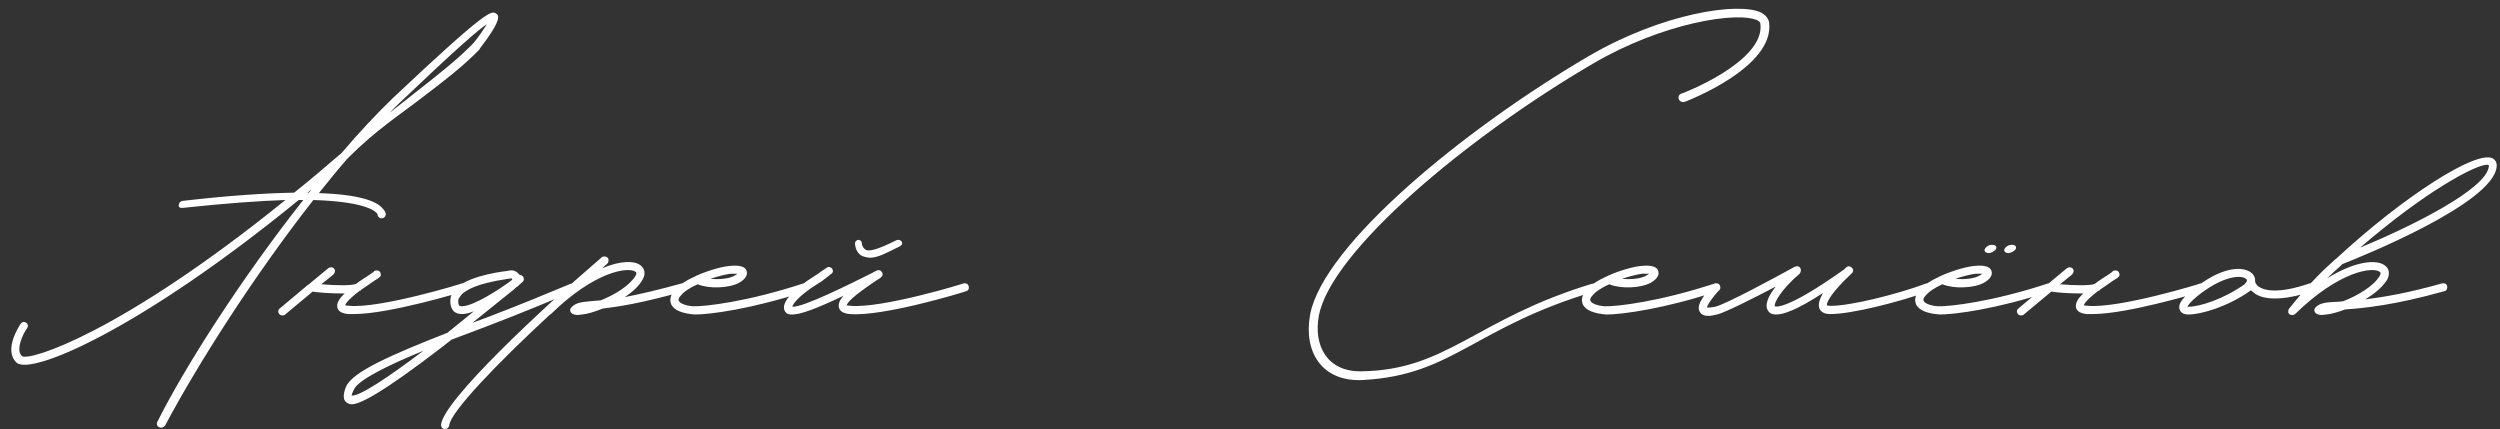 <?xml version="1.0" encoding="UTF-8"?> <svg xmlns="http://www.w3.org/2000/svg" width="769" height="132" viewBox="0 0 769 132" fill="none"><rect x="0" y="0" width="769" height="132" fill="#333333" stroke="none"/><path d="M152.607 4.176C153.453 4.739 154.58 5.867 147.535 15.025V15.166C142.463 20.379 136.968 24.605 129.923 29.959C123.583 34.891 115.834 39.822 107.24 48.416L106.817 48.839C103.858 52.22 101.04 55.743 98.082 59.406C110.762 59.828 115.552 61.942 117.384 63.773C118.652 65.041 118.652 65.605 118.652 65.887C118.652 66.591 118.088 67.155 117.384 67.155C116.68 67.155 116.116 66.591 116.116 65.887C115.975 65.605 114.143 62.083 96.391 61.519C77.934 85.048 60.604 112.381 50.742 130.979C50.46 131.261 50.037 131.543 49.615 131.543C49.333 131.543 49.192 131.543 48.91 131.402C48.347 131.12 48.065 130.416 48.347 129.852C57.082 112.381 74.694 85.048 93.291 61.519H91.882C43.275 101.251 9.46 115.622 5.093 111.536C0.866 107.591 6.22 99.842 6.361 99.56C6.783 98.997 7.488 98.856 8.051 99.278C8.615 99.56 8.756 100.406 8.333 100.969C7.065 102.66 4.67 107.732 6.783 109.564C9.319 111.113 37.639 102.096 87.797 61.519C79.766 61.801 69.621 62.505 56.518 63.914C55.673 64.055 54.969 63.914 54.969 63.21C54.969 62.505 55.391 61.942 56.096 61.801C70.749 60.11 81.879 59.406 90.474 59.265C95.264 55.461 100.054 51.375 105.126 47.007C110.48 40.667 115.834 35.031 120.765 30.241C150.494 2.203 151.198 3.331 152.607 4.176ZM145.563 13.334C147.253 11.361 148.803 8.966 149.789 7.416C146.971 9.248 139.927 15.447 122.597 31.932L119.779 34.75L128.374 27.987C135.136 22.633 140.631 18.406 145.563 13.334ZM94.559 59.265H94.982C95.264 58.983 95.546 58.56 95.827 58.279L94.559 59.265ZM143.791 88.007C143.932 88.712 143.51 89.416 142.946 89.557C141.96 89.839 119.84 96.602 108.85 96.602H107.159C105.187 96.461 104.06 95.756 103.778 94.629C103.496 93.361 104.201 91.952 106.032 90.261H104.905C101.524 90.261 97.861 89.98 96.17 89.698L87.716 96.742C87.434 97.024 87.153 97.024 86.871 97.024C86.448 97.024 86.166 96.883 85.885 96.602C85.462 96.038 85.462 95.333 86.025 94.911L94.761 87.584C94.902 87.584 95.043 87.443 95.183 87.302L100.96 82.512C101.524 82.09 102.228 82.09 102.792 82.653C103.214 83.217 103.073 83.921 102.51 84.485L98.847 87.443C103.637 87.866 108.427 87.866 109.555 87.302C110.823 86.316 112.372 85.33 113.922 84.344L114.908 83.639C115.049 83.358 115.331 83.217 115.613 83.217C116.177 83.076 116.881 83.358 117.022 83.921C117.445 84.907 116.881 85.33 115.19 86.316C113.5 87.443 112.232 88.43 111.104 89.134C111.104 89.275 110.963 89.416 110.823 89.416H110.682C107.159 92.093 106.314 93.361 106.173 93.924C106.314 93.924 106.737 94.065 107.441 94.065C117.022 94.911 141.96 87.302 142.101 87.162C142.805 87.021 143.51 87.302 143.791 88.007ZM177.184 87.866C177.466 88.43 177.184 89.275 176.621 89.557C169.717 92.375 160.418 96.32 150.415 100.124L138.861 104.491L136.184 106.605C116.741 121.539 110.542 124.357 108.147 124.357C107.301 124.357 106.879 123.935 106.597 123.794C104.906 122.526 106.174 119.708 106.456 118.862C108.569 114.354 119.982 109.282 137.593 102.378C140.27 100.265 142.947 98.01 145.765 95.756C144.356 96.32 143.088 96.602 142.102 96.602C139.848 96.602 139.143 95.333 138.861 94.629C138.298 93.079 138.439 91.388 139.143 90.12C141.961 85.33 152.528 83.78 155.909 83.358L156.755 83.217C158.023 82.935 159.15 83.639 159.713 84.485C160.136 84.485 160.559 84.766 160.841 85.048C161.263 85.471 161.263 86.316 160.7 86.739L159.15 88.148C158.868 88.289 158.727 88.43 158.586 88.571C158.445 88.571 158.445 88.712 158.304 88.852L145.342 99.278L149.569 97.729C159.573 93.924 168.731 90.12 175.493 87.302C176.198 87.021 176.902 87.302 177.184 87.866ZM141.116 93.784C141.256 93.924 141.256 94.206 142.102 94.206C145.765 94.206 154.219 88.571 157.036 86.457C157.459 86.175 157.6 85.894 157.6 85.753C157.459 85.753 157.459 85.612 157.318 85.612L156.332 85.753C145.765 87.302 142.384 89.698 141.397 91.388C140.834 92.093 140.834 92.797 141.116 93.784ZM108.147 121.68C110.542 121.962 119.277 116.186 130.267 107.873C119.277 112.381 110.119 116.89 108.851 119.849C108.288 120.976 108.147 121.539 108.147 121.68ZM211.316 88.007C211.457 88.712 211.176 89.416 210.471 89.557C197.65 93.22 190.183 94.347 185.392 94.911C182.997 95.897 180.602 96.602 179.052 96.742L177.784 96.883C176.939 96.883 176.234 96.742 175.811 96.32C175.53 96.038 175.389 95.756 175.389 95.333C175.389 95.052 175.53 94.77 175.811 94.488C177.22 93.079 178.77 92.938 181.588 92.656L184.829 92.375C189.055 90.684 193.705 87.866 195.536 84.766C195.959 83.921 195.677 83.78 195.536 83.639C193.423 81.949 182.997 83.358 169.471 96.602C169.33 96.742 169.19 96.742 169.19 96.742C152.423 112.241 138.475 126.893 138.193 130.838C138.052 131.543 137.63 131.965 136.784 131.965C136.08 131.965 135.657 131.402 135.657 130.697C136.221 123.371 166.372 95.192 185.11 79.131C185.674 78.708 186.378 78.849 186.942 79.272C187.365 79.835 187.224 80.681 186.801 81.103C186.238 81.526 185.674 82.09 185.251 82.512C190.887 80.117 195.255 80.117 197.086 81.667C198.354 82.653 198.636 84.344 197.65 86.034C196.523 88.007 194.55 89.839 192.155 91.388C196.523 90.543 202.158 89.275 209.767 87.162C210.471 87.021 211.176 87.302 211.316 88.007ZM213.745 96.742C209.941 96.461 207.264 95.474 206.418 93.502C206.136 92.656 205.855 91.248 207.404 89.416C208.672 87.725 211.209 86.175 214.026 84.907L214.308 84.766C218.112 83.076 222.339 81.949 224.452 81.808C225.58 81.667 229.102 81.385 229.665 83.358C229.947 84.203 229.806 85.612 227.27 87.021C224.03 88.712 217.971 88.852 214.59 87.443C212.336 88.43 210.363 89.698 209.377 90.966C208.954 91.388 208.532 92.093 208.813 92.516C209.095 93.361 211.068 94.065 213.181 94.206C216.703 94.347 230.088 92.797 247.136 87.162C247.841 87.021 248.545 87.302 248.686 88.007C248.968 88.712 248.545 89.416 247.982 89.557C231.356 95.052 218.394 96.742 213.745 96.742ZM218.535 85.753C221.212 86.034 224.312 85.753 226.002 84.766L226.848 84.203H224.734C223.466 84.344 221.071 84.907 218.535 85.753ZM267.654 79.272C266.808 79.272 265.822 78.99 265.118 78.708C263.004 77.581 263.004 74.904 263.004 74.904C263.004 74.2 263.568 73.777 264.131 73.777C264.836 73.918 265.118 74.34 265.118 74.904C265.118 74.904 265.118 76.172 266.386 76.876C267.372 77.299 269.485 77.017 275.685 73.918C276.389 73.636 276.953 73.777 277.375 74.34C277.657 74.904 277.516 75.327 276.812 75.749C272.867 77.722 270.049 79.272 267.654 79.272ZM243.702 96.742C243.279 96.742 242.857 96.742 242.434 96.602C241.729 96.32 241.166 95.615 241.166 94.77C240.884 92.516 244.265 88.852 250.324 85.048C251.31 84.485 252.015 83.921 252.578 83.498L254.269 82.371C254.832 81.949 255.537 82.09 255.96 82.653C256.382 83.217 256.241 84.062 255.537 84.344L254.128 85.471C253.423 86.034 252.719 86.598 251.733 87.162C245.815 90.825 243.984 93.361 243.702 94.347C246.942 94.629 261.313 87.443 268.358 83.921C269.767 83.076 270.612 82.653 271.317 83.78C271.88 84.766 271.176 85.33 269.485 86.316C262.159 91.248 260.609 93.079 260.468 93.924C260.609 93.924 261.032 94.065 261.595 94.065C271.317 94.911 296.255 87.302 296.396 87.162C297.1 87.021 297.805 87.302 297.946 88.007C298.227 88.712 297.805 89.416 297.241 89.557C296.114 89.98 271.599 97.447 261.454 96.602C259.482 96.461 258.355 95.756 258.073 94.629C257.791 93.502 258.214 92.375 259.482 90.966C250.887 95.052 246.238 96.742 243.702 96.742ZM419.34 116.89C406.66 117.594 400.883 108.296 402.996 96.742C407.082 75.327 450.195 39.822 488.659 17.279C511.343 4.035 534.872 0.513 541.776 3.894C543.466 4.88 544.03 6.008 544.171 6.853C546.002 20.66 519.233 30.945 518.106 31.368C517.401 31.509 516.697 31.227 516.415 30.523C516.133 29.818 516.415 29.114 517.119 28.832C517.401 28.832 543.044 18.97 541.494 7.276C541.494 6.853 541.071 6.571 540.648 6.289C534.449 3.331 511.202 7.135 490.068 19.533C451.463 42.076 409.337 77.299 405.673 97.165C403.983 106.464 408.35 114.354 418.635 114.213C445.123 113.931 453.859 98.151 489.645 87.302C490.772 87.021 491.618 87.162 491.618 87.725C491.618 88.852 491.477 89.416 490.772 89.557C453.295 100.687 447.096 115.34 419.34 116.89ZM494.154 96.742C490.35 96.461 487.673 95.474 486.827 93.502C486.546 92.656 486.264 91.248 487.814 89.416C489.082 87.725 491.618 86.175 494.436 84.907L494.717 84.766C498.521 83.076 502.748 81.949 504.862 81.808C505.989 81.667 509.511 81.385 510.075 83.358C510.356 84.203 510.216 85.612 507.68 87.021C504.439 88.712 498.381 88.852 494.999 87.443C492.745 88.43 490.772 89.698 489.786 90.966C489.363 91.388 488.941 92.093 489.223 92.516C489.504 93.361 491.477 94.065 493.59 94.206C497.113 94.347 510.497 92.797 527.545 87.162C528.25 87.021 528.954 87.302 529.095 88.007C529.377 88.712 528.954 89.416 528.391 89.557C511.765 95.052 498.803 96.742 494.154 96.742ZM498.944 85.753C501.621 86.034 504.721 85.753 506.411 84.766L507.257 84.203H505.143C503.875 84.344 501.48 84.907 498.944 85.753ZM594.135 88.007C594.417 88.571 593.994 89.275 593.43 89.557C584.131 92.938 569.479 96.602 563.138 96.602H562.997C560.743 96.602 559.898 95.615 559.616 94.77C559.193 93.502 559.757 91.952 560.743 90.12C552.571 95.474 548.486 96.742 546.372 96.742C544.822 96.742 544.259 96.179 543.977 95.756C542.568 93.924 543.977 90.966 546.231 88.148C539.75 91.529 530.874 96.038 528.197 96.742C527.352 96.883 526.506 97.165 525.52 97.165C524.393 97.165 523.407 96.883 522.843 95.897C521.857 94.347 523.125 91.811 526.929 87.584C527.352 87.021 528.056 87.021 528.62 87.443C529.183 87.866 529.183 88.712 528.761 89.275C525.661 92.797 525.097 94.206 525.097 94.629C525.379 94.629 526.084 94.629 527.633 94.347C531.015 93.502 546.372 85.189 552.008 82.09C552.149 81.949 552.29 81.949 552.431 81.949C552.994 81.808 553.417 81.949 553.699 82.371C554.121 82.935 553.98 83.639 553.558 84.203C547.781 89.134 545.527 93.361 545.949 94.206C545.949 94.206 548.767 96.038 567.365 82.794C567.506 82.512 567.788 82.371 567.929 82.23C568.351 81.808 569.056 81.808 569.479 82.23L569.76 82.512C569.76 82.512 569.76 82.512 569.901 82.653C570.183 83.076 570.042 83.78 569.479 84.203C563.561 89.698 561.589 93.22 562.011 93.924C562.011 93.924 562.152 94.065 562.997 94.065C568.774 94.206 583.568 90.543 592.585 87.162C593.148 87.021 593.853 87.302 594.135 88.007ZM611.593 77.863C610.607 77.722 610.184 77.158 610.607 76.454C611.03 75.749 612.016 75.186 613.002 75.327C613.848 75.327 614.27 75.89 613.988 76.595C613.566 77.299 612.439 77.863 611.593 77.863ZM617.652 77.863C616.665 77.722 616.243 77.158 616.665 76.454C617.088 75.749 618.074 75.186 619.061 75.327C619.906 75.327 620.329 75.89 620.047 76.595C619.624 77.299 618.497 77.863 617.652 77.863ZM596.659 96.742C592.855 96.461 590.178 95.474 589.332 93.502C589.05 92.656 588.769 91.248 590.318 89.416C591.587 87.725 594.123 86.175 596.94 84.907L597.222 84.766C601.026 83.076 605.253 81.949 607.366 81.808C608.494 81.667 612.016 81.385 612.58 83.358C612.861 84.203 612.72 85.612 610.184 87.021C606.944 88.712 600.885 88.852 597.504 87.443C595.25 88.43 593.277 89.698 592.291 90.966C591.868 91.388 591.446 92.093 591.727 92.516C592.009 93.361 593.982 94.065 596.095 94.206C599.617 94.347 613.002 92.797 630.05 87.162C630.755 87.021 631.459 87.302 631.6 88.007C631.882 88.712 631.459 89.416 630.896 89.557C614.27 95.052 601.308 96.742 596.659 96.742ZM601.449 85.753C604.126 86.034 607.226 85.753 608.916 84.766L609.762 84.203H607.648C606.38 84.344 603.985 84.907 601.449 85.753ZM678.605 88.007C678.746 88.712 678.324 89.416 677.76 89.557C676.774 89.839 654.654 96.602 643.664 96.602H641.973C640.001 96.461 638.874 95.756 638.592 94.629C638.31 93.361 639.015 91.952 640.846 90.261H639.719C636.338 90.261 632.674 89.98 630.984 89.698L622.53 96.742C622.248 97.024 621.967 97.024 621.685 97.024C621.262 97.024 620.98 96.883 620.698 96.602C620.276 96.038 620.276 95.333 620.839 94.911L629.575 87.584C629.716 87.584 629.856 87.443 629.997 87.302L635.774 82.512C636.338 82.09 637.042 82.09 637.606 82.653C638.028 83.217 637.887 83.921 637.324 84.485L633.661 87.443C638.451 87.866 643.241 87.866 644.368 87.302C645.636 86.316 647.186 85.33 648.736 84.344L649.722 83.639C649.863 83.358 650.145 83.217 650.427 83.217C650.99 83.076 651.695 83.358 651.836 83.921C652.258 84.907 651.695 85.33 650.004 86.316C648.313 87.443 647.045 88.43 645.918 89.134C645.918 89.275 645.777 89.416 645.636 89.416H645.496C641.973 92.093 641.128 93.361 640.987 93.924C641.128 93.924 641.551 94.065 642.255 94.065C651.836 94.911 676.774 87.302 676.915 87.162C677.619 87.021 678.324 87.302 678.605 88.007ZM711.998 88.007C712.28 88.571 711.857 89.416 711.294 89.557C706.362 91.248 702.558 91.811 699.74 91.811C696.077 91.811 693.964 90.825 692.696 89.557C692.555 89.416 692.414 89.416 692.414 89.275C685.369 94.347 677.057 96.742 673.112 96.742C671.139 96.742 670.576 95.615 670.435 95.192C669.871 93.361 671.562 91.248 675.929 88.007C684.947 81.244 691.005 82.09 692.977 84.344C693.541 85.048 693.682 85.753 693.682 86.316V86.598C693.682 86.739 693.823 87.584 694.95 88.289C696.5 89.275 700.727 90.543 710.448 87.162C711.153 87.021 711.857 87.302 711.998 88.007ZM690.441 87.443C690.441 87.302 691.569 86.457 691.005 85.894C689.878 84.626 684.806 84.485 677.338 89.98C673.957 92.516 673.112 93.784 672.83 94.347H673.253C676.634 94.347 684.101 91.952 690.441 87.443ZM766.704 48.698C767.549 49.121 768.113 50.107 767.972 51.234C767.127 62.505 726.268 78.99 720.491 81.244L719.646 82.09C718.66 82.935 717.391 84.062 715.842 85.612C724.436 80.258 731.058 79.694 733.594 81.667C735.003 82.653 735.144 84.344 734.299 86.034C732.89 88.289 730.354 90.402 727.536 92.093C733.171 91.388 740.78 90.12 751.206 87.162C751.91 87.021 752.615 87.302 752.756 88.007C752.896 88.712 752.615 89.416 751.91 89.557C736.412 93.924 727.113 94.77 721.336 95.192C719.082 96.038 717.11 96.602 715.56 96.742L714.292 96.883C713.446 96.883 712.742 96.742 712.319 96.32C712.038 96.038 711.897 95.756 711.897 95.333C711.897 95.052 712.038 94.77 712.319 94.488C713.728 93.079 715.842 92.938 719.646 92.797L720.773 92.656C725.141 90.966 730.213 88.007 732.044 84.766C732.467 83.921 732.185 83.78 732.044 83.639C729.931 81.949 719.505 83.358 705.979 96.602C705.416 97.024 704.711 97.024 704.148 96.602C704.007 96.461 703.866 96.179 703.866 96.038V95.756C703.866 95.333 704.007 95.052 704.148 94.911C710.77 86.598 715.419 82.371 717.955 80.117L718.941 79.272C739.371 60.392 761.632 46.162 766.704 48.698ZM765.577 51.093V50.811L765.013 50.67C761.35 50.67 745.711 59.124 725.986 76.172C740.921 69.973 765.013 58.279 765.577 51.093Z" fill="white"></path></svg> 